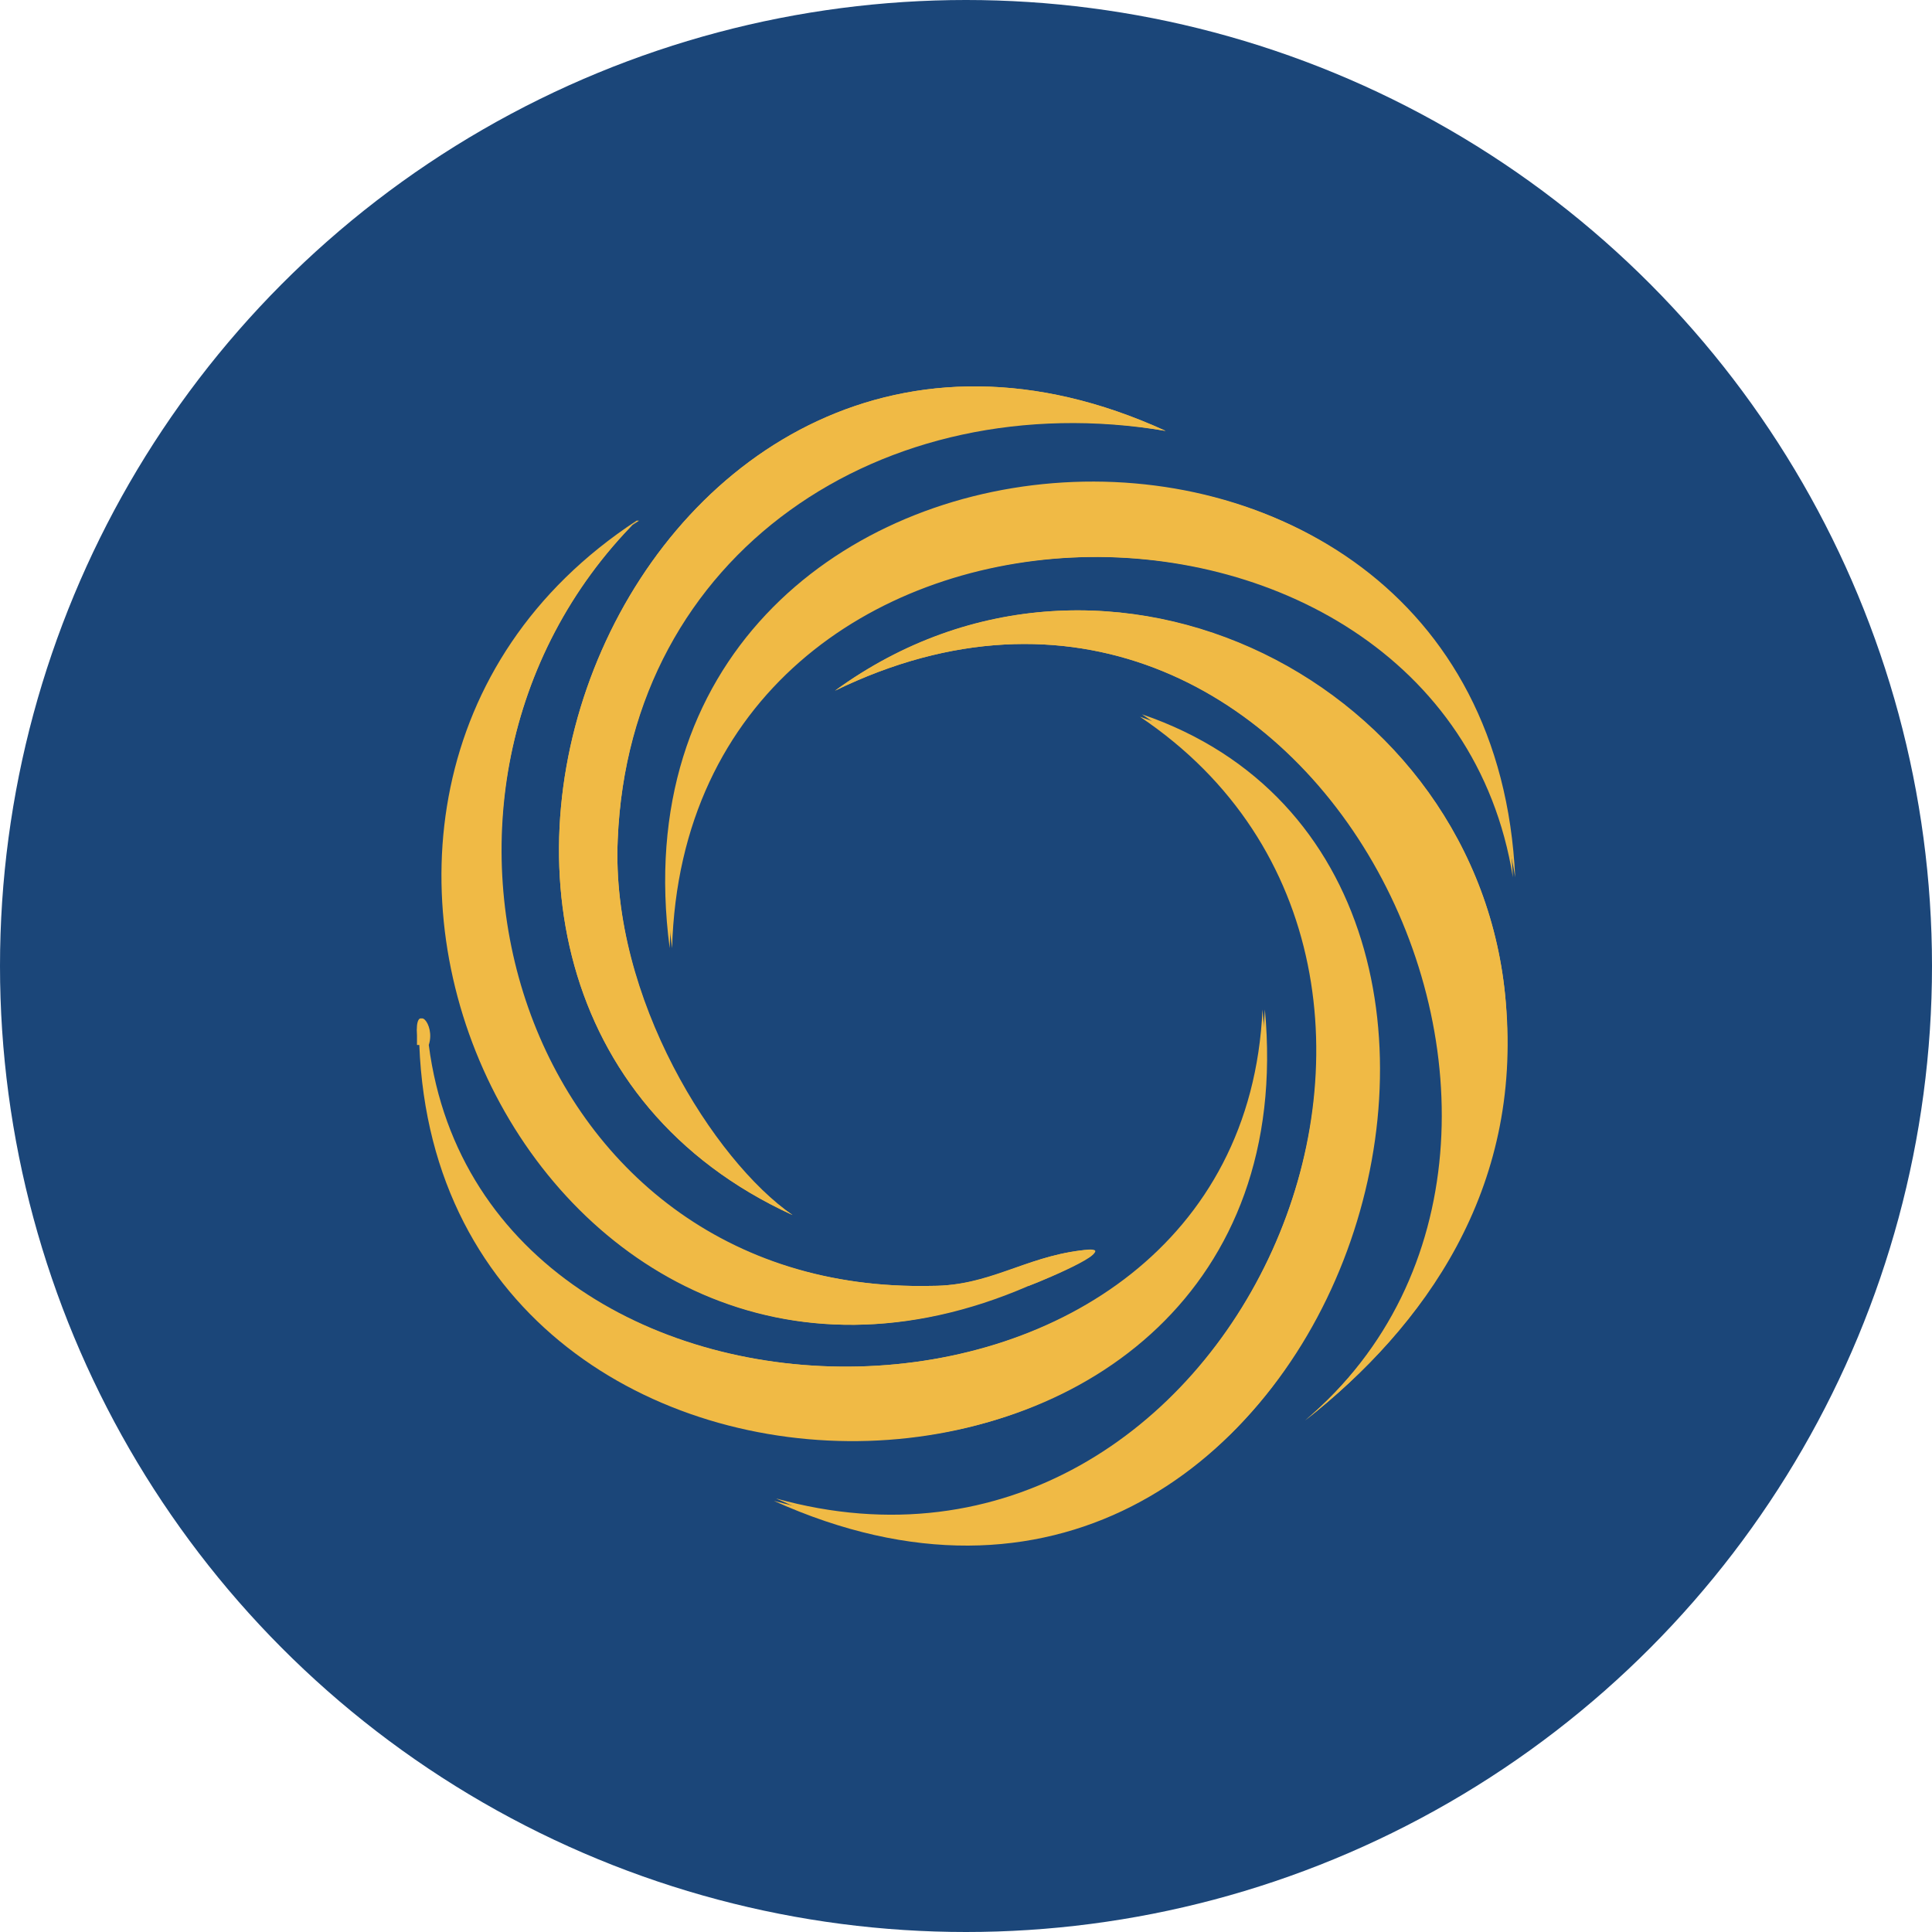 <?xml version='1.0' encoding='utf-8'?>
<svg xmlns="http://www.w3.org/2000/svg" id="Layer_1" data-name="Layer 1" viewBox="0 0 300 300" width="300" height="300"><defs><clipPath id="bz_circular_clip"><circle cx="150.0" cy="150.0" r="150.0" /></clipPath></defs><g clip-path="url(#bz_circular_clip)"><rect x="-1.5" y="-1.5" width="303" height="303" fill="#1b4679" /><path d="M123.06,188.67C111,180.6,94.82,155.3,95.92,130.36,97.75,85.61,137,59.21,181,66.91,99.22,29.5,48.61,154.56,123.06,188.67Zm-18.7-41.44c2.2-78.49,119.92-79.59,130.92-11C231.25,47.84,92.62,58.11,104.36,147.23Zm55.37,52.44c2.94-1.1,15.41-6.6,8.07-5.5-8.8,1.1-13.93,5.5-23.1,5.5-64.18,1.47-87.65-77-45.85-118.82-66,43.27-14.3,151.46,60.52,118.82Zm42.91,20.91c18.71-14.67,33.38-35.94,31.18-64.92-4-49.14-61.62-79.21-104.16-48.41C202.64,71.68,255.09,176.2,202.64,220.58Zm-82.15,12.1c86.19,38.88,129.83-96.82,56.85-121.76C236,150.53,191.64,252.48,120.49,232.68ZM65.11,162.26c3.3,84.36,139,81.42,130.93-5.5-3.3,72.62-120.66,73.35-129.83,5.5,1.1-3.3-1.83-6.6-1.46-1.46v1.46Z" fill="#f0ba45" fill-rule="evenodd" /><path d="M234.92,136.23c-11-68.59-128.73-67.49-130.93,11C92.25,58.11,230.88,47.47,234.92,136.23Z" fill="#f0ba45" fill-rule="evenodd" /><path d="M181,66.91C137,59.58,97.75,86,95.92,130.36c-1.1,24.57,15,49.88,27.14,58.31C48.61,154.56,99.22,29.5,181,66.91Z" fill="#f0ba45" fill-rule="evenodd" /><path d="M98.85,80.85C57.05,123,80.15,201.14,144.7,199.67c8.8,0,14.3-4.4,23.1-5.5,7-.73-5.13,4.4-8.07,5.5C84.55,232.31,32.84,124.12,99.22,80.85Zm30.81,26.4c42.18-30.8,100.12-.73,104.16,48.41,2.56,29-12.47,50.25-31.18,64.92C255.46,176.2,202.64,71.68,129.66,107.25Z" fill="#f0ba45" fill-rule="evenodd" /><path d="M177,111.29c73,24.94,29.34,160.63-56.84,121.76C191.64,252.48,236,150.9,177,111.29Z" fill="#f0ba45" fill-rule="evenodd" /><path d="M65.11,160.8c-.73-5.14,2.57-1.84,1.47,1.46,8.8,67.85,126.16,67.12,129.83-5.5,8.07,86.92-127.63,89.49-130.93,5.5V160.8Z" fill="#f0ba45" fill-rule="evenodd" /></g></svg>